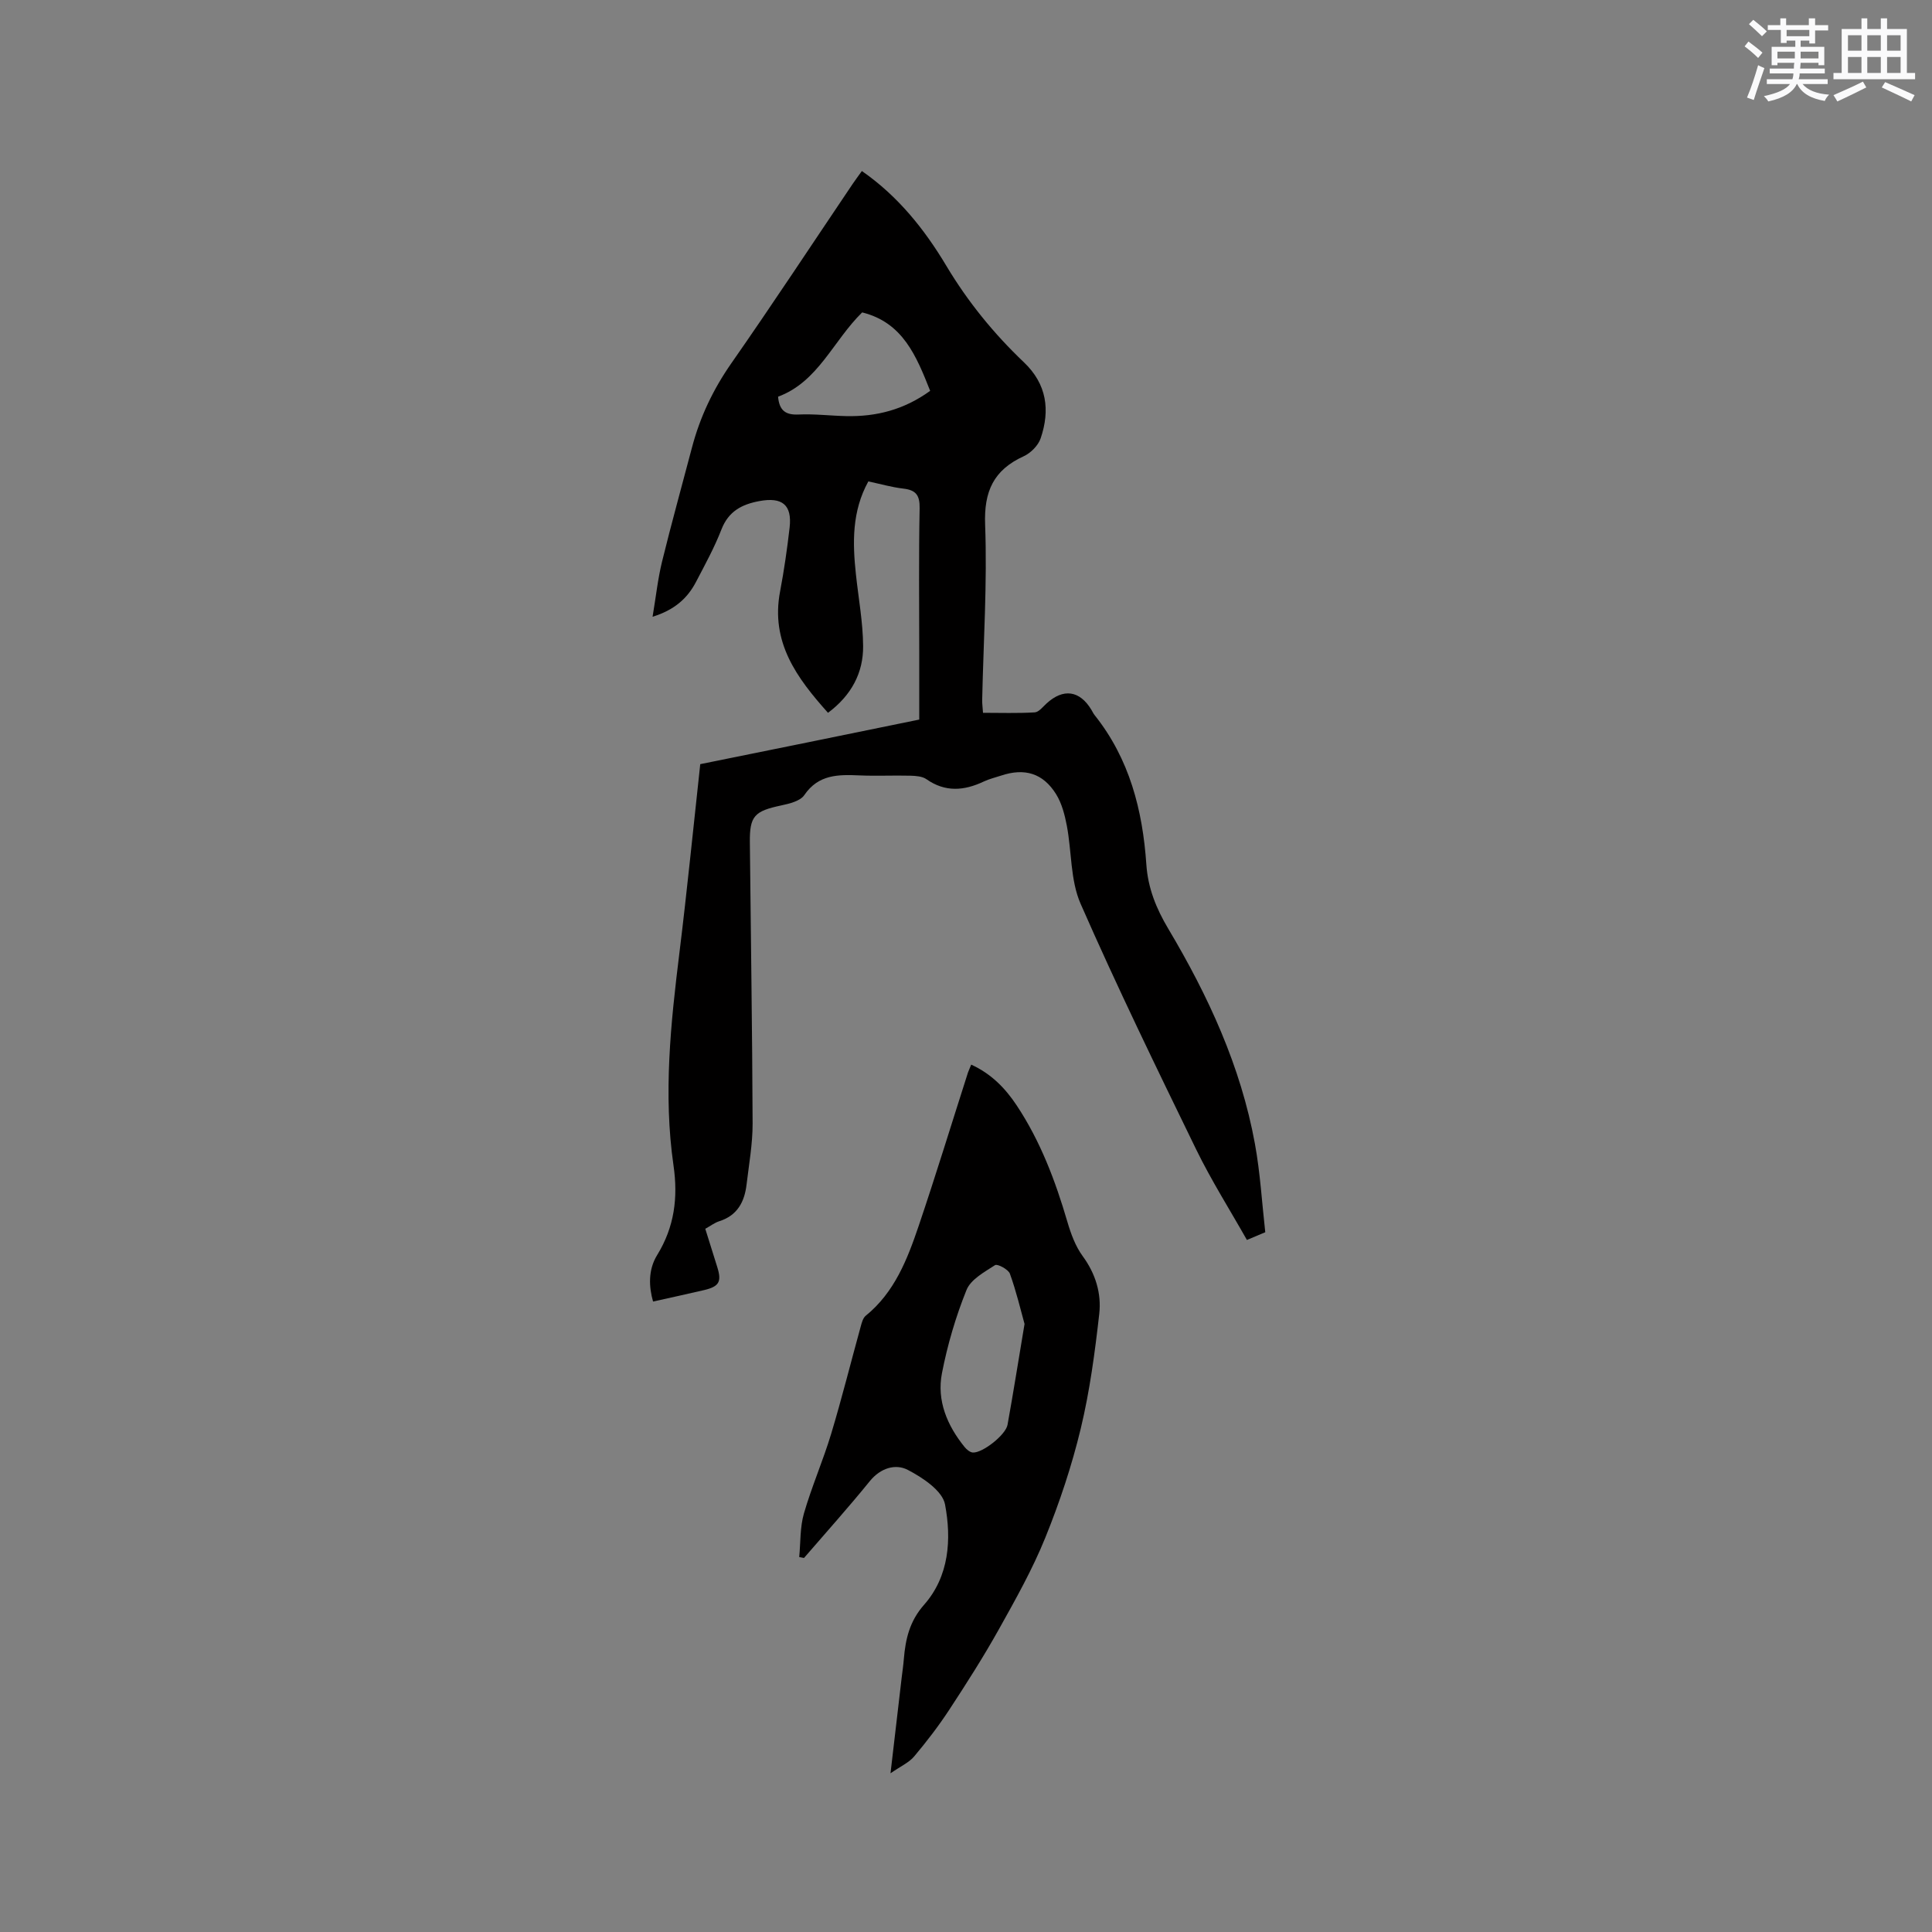 <svg enable-background="new 0 0 400 400" viewBox="0 0 400 400" xmlns="http://www.w3.org/2000/svg"><rect x="0" y="0" width="400" height="400" fill="#808080" stroke="none"/><path d="m190.32 148.98c0-4.76 0-9.3 0-13.85 0-9.97-.12-19.94.08-29.9.05-2.72-.78-3.77-3.38-4.07-2.39-.28-4.74-.96-7.24-1.49-3.41 6.18-3.28 12.68-2.57 19.26.53 4.94 1.45 9.87 1.49 14.81.05 5.55-2.41 10.21-7.27 13.84-6.46-7.22-11.93-14.61-9.92-25.14.83-4.37 1.46-8.78 1.97-13.2.54-4.72-1.53-6.37-6.24-5.5-3.64.67-6.4 2.1-7.87 5.87-1.45 3.74-3.4 7.29-5.26 10.85-1.77 3.41-4.47 5.83-9 7.23.69-4.1 1.08-7.81 1.96-11.41 1.94-7.91 4.13-15.76 6.2-23.64 1.66-6.3 4.38-12.03 8.14-17.42 8.55-12.25 16.76-24.74 25.11-37.12.59-.87 1.22-1.71 1.92-2.69 7.47 5.18 12.96 12.05 17.48 19.61 4.45 7.45 9.83 14.05 16.07 19.99 4.75 4.52 5.45 9.9 3.47 15.73-.5 1.49-2.05 3.05-3.51 3.72-6.23 2.85-8.26 7.25-7.99 14.2.45 12.05-.35 24.15-.61 36.23-.02.73.09 1.46.17 2.69 3.6 0 7.16.12 10.7-.09.85-.05 1.68-1.13 2.44-1.83 3.48-3.2 6.88-2.73 9.31 1.31.22.36.39.76.66 1.09 7.22 9.05 9.94 19.66 10.71 30.93.33 4.86 2.03 9.09 4.54 13.3 8.27 13.89 15.02 28.49 17.94 44.53 1.1 6.02 1.45 12.17 2.14 18.3-1.38.58-2.33.98-3.8 1.6-3.55-6.28-7.39-12.35-10.52-18.77-8.2-16.84-16.4-33.7-23.92-50.85-2.13-4.87-1.82-10.78-2.85-16.18-.43-2.24-1.04-4.6-2.22-6.5-2.71-4.35-6.52-5.46-11.36-3.85-1.2.4-2.46.69-3.6 1.23-4.06 1.92-7.97 2.27-11.89-.48-.86-.6-2.2-.69-3.33-.72-3.5-.09-7 .09-10.49-.06-4.4-.19-8.52-.24-11.46 4.08-.84 1.23-3.06 1.77-4.75 2.13-5.58 1.18-6.58 2.19-6.52 7.66.19 19.4.5 38.8.57 58.19.01 4.21-.75 8.43-1.25 12.63-.42 3.58-1.89 6.42-5.65 7.61-.97.31-1.83.98-2.9 1.57.87 2.76 1.69 5.36 2.5 7.98.92 2.98.37 3.97-2.75 4.71-3.43.81-6.87 1.54-10.56 2.37-.85-2.98-1.07-6.51.84-9.61 3.58-5.82 4.36-11.88 3.39-18.58-2.13-14.72-.58-29.38 1.23-44.04 1.58-12.82 2.85-25.68 4.31-39.03 14.71-2.96 29.8-6.05 45.34-9.23zm2.26-68.06c-2.85-7.19-5.65-14.16-14.08-16.24-6.01 5.88-9.1 14.38-17.41 17.45.26 2.95 1.64 3.81 4.26 3.69 3.27-.15 6.55.26 9.84.33 6.21.14 11.96-1.3 17.39-5.23z" fill="#010000"/><path d="m201.08 220.42c4.17 1.9 7.08 4.92 9.42 8.45 4.9 7.39 8 15.59 10.48 24.06.73 2.49 1.67 5.08 3.18 7.14 2.67 3.64 3.9 7.72 3.43 11.94-.9 7.97-1.96 15.97-3.83 23.75-1.85 7.69-4.38 15.29-7.35 22.62-2.64 6.52-6.13 12.73-9.57 18.89-3.2 5.73-6.74 11.28-10.34 16.77-2.2 3.35-4.66 6.55-7.24 9.62-1.07 1.27-2.77 2.01-4.89 3.48.85-7.29 1.58-13.58 2.32-19.87.15-1.26.34-2.52.44-3.79.34-4.14 1.2-7.85 4.19-11.23 5.23-5.93 5.69-13.59 4.34-20.77-.53-2.83-4.63-5.56-7.72-7.16-2.52-1.31-5.63-.41-7.86 2.34-4.39 5.42-9.06 10.61-13.62 15.9-.33-.06-.66-.13-.99-.19.29-3.01.15-6.15.97-9.01 1.61-5.57 3.96-10.93 5.64-16.49 2.22-7.37 4.08-14.84 6.13-22.26.21-.77.46-1.73 1.02-2.19 5.99-4.86 8.63-11.71 10.98-18.63 3.56-10.53 6.81-21.16 10.2-31.74.17-.47.39-.93.67-1.63zm11.04 53.69c-.8-2.88-1.7-6.72-3.03-10.4-.33-.9-2.58-2.09-3.07-1.78-2.21 1.43-5.04 2.96-5.92 5.16-2.23 5.53-3.94 11.36-5.08 17.22-1.1 5.67 1.08 10.82 4.68 15.27.42.52 1.12 1.11 1.72 1.15 2.02.12 6.82-3.67 7.18-5.75 1.18-6.54 2.22-13.1 3.52-20.87z" fill="#010000"/><g fill="#fafafb"><path d="m361.2 9.6.8-1c.9.7 1.9 1.4 2.9 2.3l-.9 1.1c-1-1-2-1.8-2.8-2.4zm.5 10.6c.9-2.1 1.6-4.3 2.3-6.7.4.2.8.4 1.3.6-.7 2.1-1.5 4.3-2.2 6.6zm.4-15.2.9-.9c1 .8 2 1.6 2.8 2.4l-1 1c-.9-.9-1.8-1.7-2.7-2.5zm12.5-1.2h1.2v1.4h2.7v1.1h-2.7v2.7h-1.2v-.6h-1.8v1.3h4.9v3.8h-1.2v-.5h-3.7c0 .4-.1.9-.1 1.2h5.1v1h-5.2c0 .5-.1.9-.2 1.2h6v1h-5.2c1.1 1.3 2.9 2 5.5 2.2-.4.4-.7.8-.9 1.3-2.9-.5-4.8-1.6-5.7-3.5h-.1c-.8 1.7-2.7 2.9-5.9 3.6-.2-.4-.6-.8-.9-1.1 2.8-.6 4.6-1.4 5.4-2.5h-4.8v-1h5.3c.1-.3.2-.7.2-1.2h-4.9v-1h5c0-.4 0-.8.1-1.2h-3.5v.5h-1.2v-3.8h4.9v-1.3h-1.8v.5h-1.2v-2.7h-2.7v-1h2.6v-1.4h1.2v1.4h4.7v-1.4zm-6.6 8.3h3.6c0-.4 0-.9 0-1.4h-3.6zm1.9-4.6h4.7v-1.3h-4.7zm6.6 3.2h-3.7v1.4h3.7z"/><path d="m385.3 3.8h1.3v2.2h2.8v-2.2h1.3v2.2h4.1v9.1h1.7v1.3h-16.9v-1.3h1.7v-9.1h4.1v-2.2zm.4 13.1.7 1.2c-1.8.9-3.8 1.9-6 2.9-.2-.4-.5-.8-.8-1.3 2.3-1 4.3-1.9 6.1-2.8zm-3.1-6.4h2.8v-3.2h-2.8zm0 4.6h2.8v-3.3h-2.8zm4-4.6h2.8v-3.2h-2.8zm0 4.6h2.8v-3.3h-2.8zm3.7 1.9c2.1.9 4.1 1.8 6.1 2.7l-.7 1.3c-2.2-1.1-4.2-2-6.1-2.9zm3.2-9.7h-2.8v3.2h2.8zm-2.8 7.8h2.8v-3.3h-2.8z"/></g></svg>